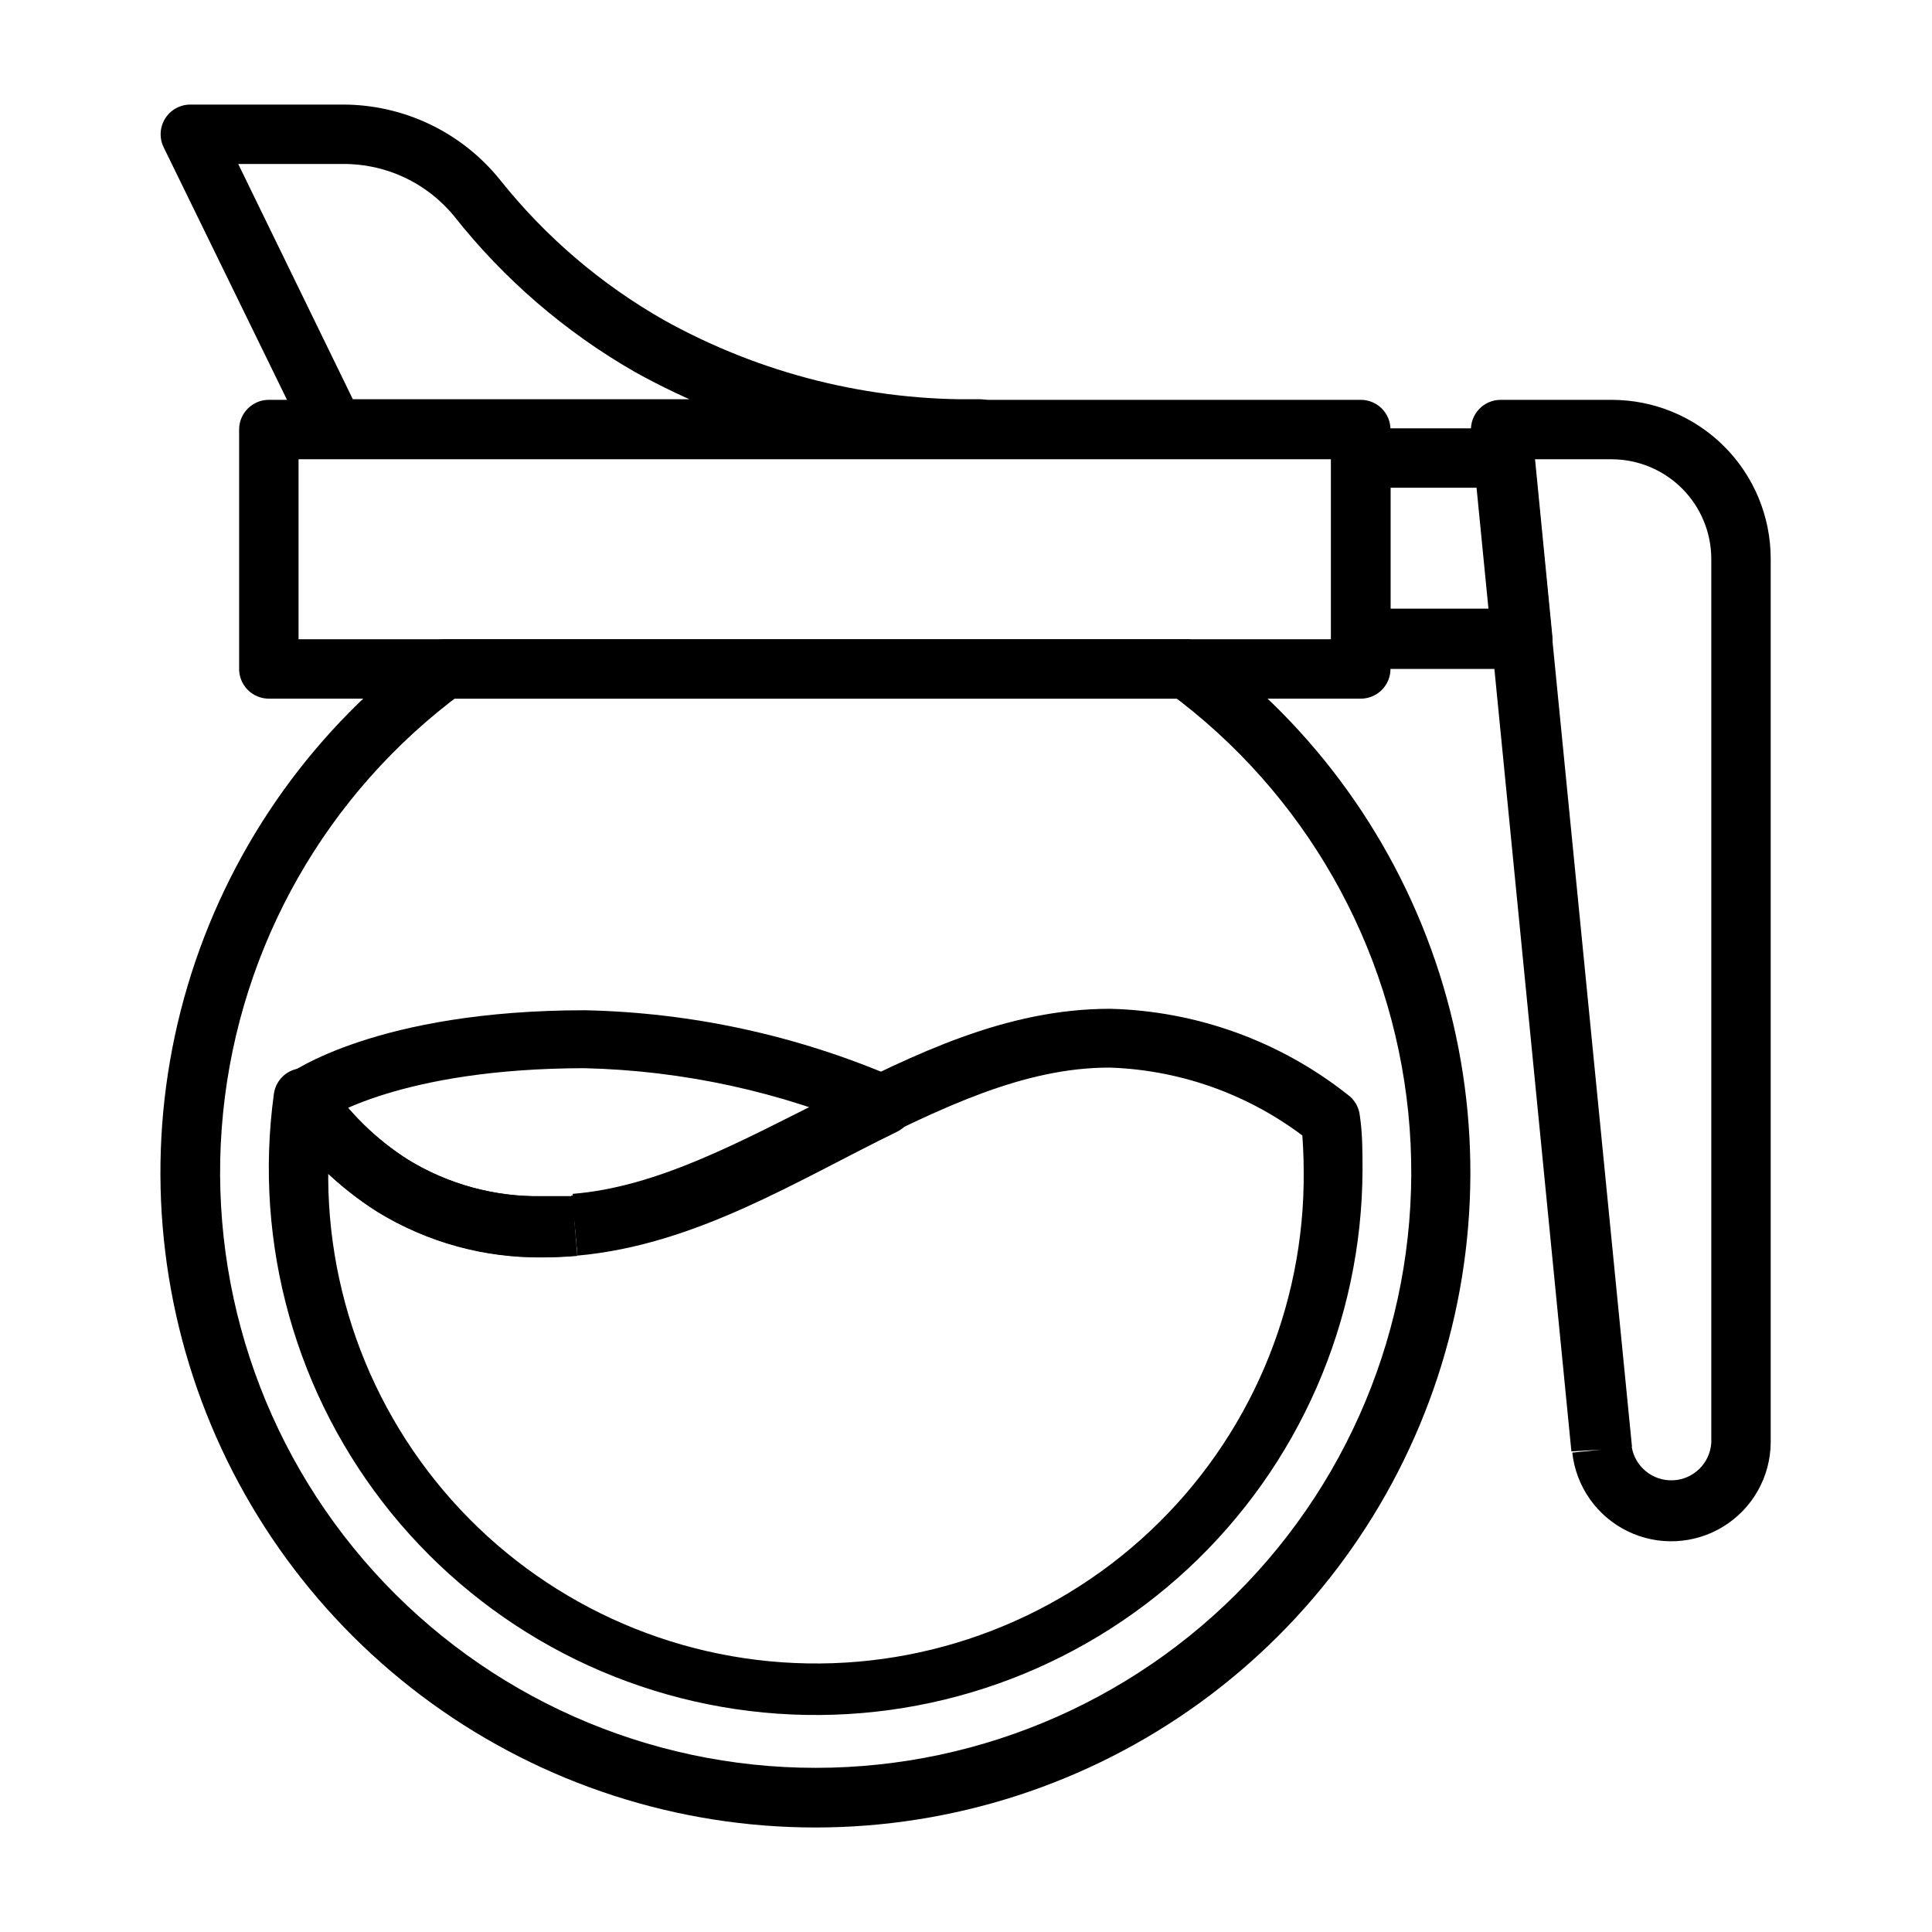 <?xml version="1.0" encoding="UTF-8"?>
<!-- Uploaded to: ICON Repo, www.svgrepo.com, Generator: ICON Repo Mixer Tools -->
<svg fill="#000000" width="800px" height="800px" version="1.1" viewBox="144 144 512 512" xmlns="http://www.w3.org/2000/svg">
 <g>
  <path d="m568.62 528.16 7.871-0.789-25.82-261.66h20.469c6.988 0.02 13.684 2.805 18.625 7.746 4.941 4.941 7.727 11.637 7.746 18.625v234.27c-0.344 5.402-4.688 9.68-10.09 9.941-5.406 0.266-10.145-3.574-11.008-8.918l-15.742 1.578v-0.004c0.98 8.996 6.508 16.859 14.637 20.832 8.133 3.973 17.73 3.496 25.43-1.258s12.426-13.121 12.516-22.172v-234.27c0-11.172-4.434-21.883-12.332-29.781-7.898-7.898-18.613-12.336-29.781-12.336h-29.441c-2.172-0.004-4.25 0.891-5.742 2.473-1.488 1.578-2.262 3.703-2.129 5.871l26.609 270.32z"/>
  <path d="m542.72 265.39v-7.871h-38.102c-4.348 0-7.871 3.523-7.871 7.871v48.02c0 2.086 0.828 4.09 2.305 5.566 1.477 1.477 3.481 2.305 5.566 2.305h42.902c2.231 0.012 4.363-0.926 5.863-2.574 1.504-1.652 2.234-3.863 2.008-6.086l-4.723-48.254c-0.406-4.039-3.812-7.106-7.871-7.086v7.871l-7.871 0.789 3.938 39.359h-26.375v-32.039h30.309v-7.871l-7.871 0.789z"/>
  <path d="m504.62 321.28v-7.871h-281.5v-47.703h273.63v55.574h15.742v-63.449c0-2.086-0.828-4.09-2.305-5.566-1.477-1.473-3.477-2.305-5.566-2.305h-289.38c-4.348 0-7.871 3.523-7.871 7.871v63.449c0 2.09 0.828 4.09 2.305 5.566 1.477 1.477 3.481 2.305 5.566 2.305h289.38c2.09 0 4.09-0.828 5.566-2.305 1.477-1.477 2.305-3.477 2.305-5.566z"/>
  <path d="m232.64 257.83 7.086-3.465-32.594-66.91h27.555c11.484-0.145 22.41 4.957 29.676 13.855 13.18 16.676 29.426 30.676 47.863 41.25 27.941 15.562 59.492 23.492 91.473 22.984 4.348 0 7.871-3.523 7.871-7.871s-3.523-7.871-7.871-7.871h-171.06v7.871l7.086-3.465-7.086 3.465v7.871h171.06c4.348 0 7.871-3.523 7.871-7.871s-3.523-7.871-7.871-7.871c-29.25 0.504-58.117-6.719-83.68-20.941-16.754-9.52-31.531-22.156-43.531-37.234-10.188-12.641-25.566-19.969-41.801-19.914h-40.148c-2.766-0.035-5.348 1.387-6.797 3.738-1.453 2.356-1.562 5.297-0.289 7.754l38.102 78.012c1.324 2.703 4.074 4.414 7.086 4.41v-7.871z"/>
  <path d="m458.57 321.28v-7.871h-196.8c-1.676 0.016-3.305 0.57-4.644 1.574-29.43 21.684-51.262 52.109-62.383 86.934-11.121 34.824-10.965 72.27 0.445 107 11.414 34.727 33.5 64.969 63.113 86.406 29.609 21.438 65.234 32.98 101.79 32.98 36.559 0 72.18-11.543 101.79-32.98 29.609-21.438 51.695-51.68 63.109-86.406 11.414-34.73 11.57-72.176 0.449-107-11.121-34.824-32.953-65.25-62.383-86.934-1.344-1.004-2.969-1.559-4.644-1.574v7.871l-4.644 6.297c35.922 26.457 58.969 66.879 63.441 111.27 4.469 44.387-10.051 88.594-39.977 121.68-29.922 33.09-72.453 51.969-117.06 51.969-44.613 0-87.145-18.879-117.07-51.969-29.926-33.09-44.445-77.297-39.977-121.68 4.473-44.391 27.52-84.812 63.441-111.27l-4.566-6.297v7.871h196.8v-7.871l-4.644 6.297z"/>
  <path d="m296.32 468.88 0.707 7.871c31.488-2.832 58.332-19.996 84.703-32.828v0.004c2.769-1.371 4.481-4.231 4.379-7.316-0.102-3.086-2-5.828-4.852-7.012-25.988-11.195-53.895-17.262-82.184-17.871-55.105 0-78.012 16.453-79.27 17.398-3.336 2.539-4.098 7.246-1.734 10.707 6.812 10.133 15.66 18.738 25.98 25.27 13.184 8.078 28.387 12.254 43.848 12.043 2.938 0 5.957-0.133 9.055-0.395l-1.414-15.742h-7.871-0.008c-12.539 0.223-24.883-3.137-35.582-9.684-8.449-5.379-15.684-12.457-21.254-20.781l-6.453 4.488 4.723 6.297c1.258-0.789 20.941-14.168 69.746-14.25 26.203 0.613 52.047 6.25 76.121 16.609l2.992-7.242-3.465-7.086c-27.316 13.539-52.82 29.125-79.113 31.488z"/>
  <path d="m296.32 468.88-0.707-7.871h-7.871-0.004c-12.539 0.223-24.883-3.137-35.582-9.684-8.445-5.379-15.684-12.457-21.254-20.781-1.832-2.711-5.148-4.004-8.332-3.254-3.184 0.754-5.57 3.394-5.992 6.637-5.438 39.734 5.832 79.941 31.129 111.06 25.297 31.117 62.352 50.363 102.36 53.156 40.004 2.797 79.375-11.113 108.75-38.41 29.375-27.301 46.125-65.551 46.266-105.65 0-4.879 0-9.684-0.707-14.406-0.23-2.238-1.402-4.269-3.231-5.586-17.973-14.203-40.074-22.188-62.973-22.75-27.711 0-51.875 12.121-74.863 23.617-22.984 11.492-44.949 23.617-67.543 25.426l1.414 15.742c27-2.441 50.617-15.742 73.367-27.078 22.75-11.336 44.715-22.199 67.621-22.121h0.004c19.715 0.676 38.66 7.812 53.922 20.309l4.644-6.375-7.871 0.789c0.395 4.25 0.629 8.5 0.629 12.832v-0.004c0.309 36.035-14.441 70.566-40.691 95.258-26.25 24.691-61.613 37.305-97.566 34.793-35.949-2.508-69.219-19.914-91.781-48.012-22.566-28.102-32.375-64.344-27.062-99.988l-7.871-1.102-6.453 4.488h-0.004c6.812 10.137 15.66 18.742 25.98 25.27 13.184 8.078 28.387 12.254 43.848 12.043 2.938 0 5.957-0.133 9.055-0.395z"/>
 </g>
</svg>